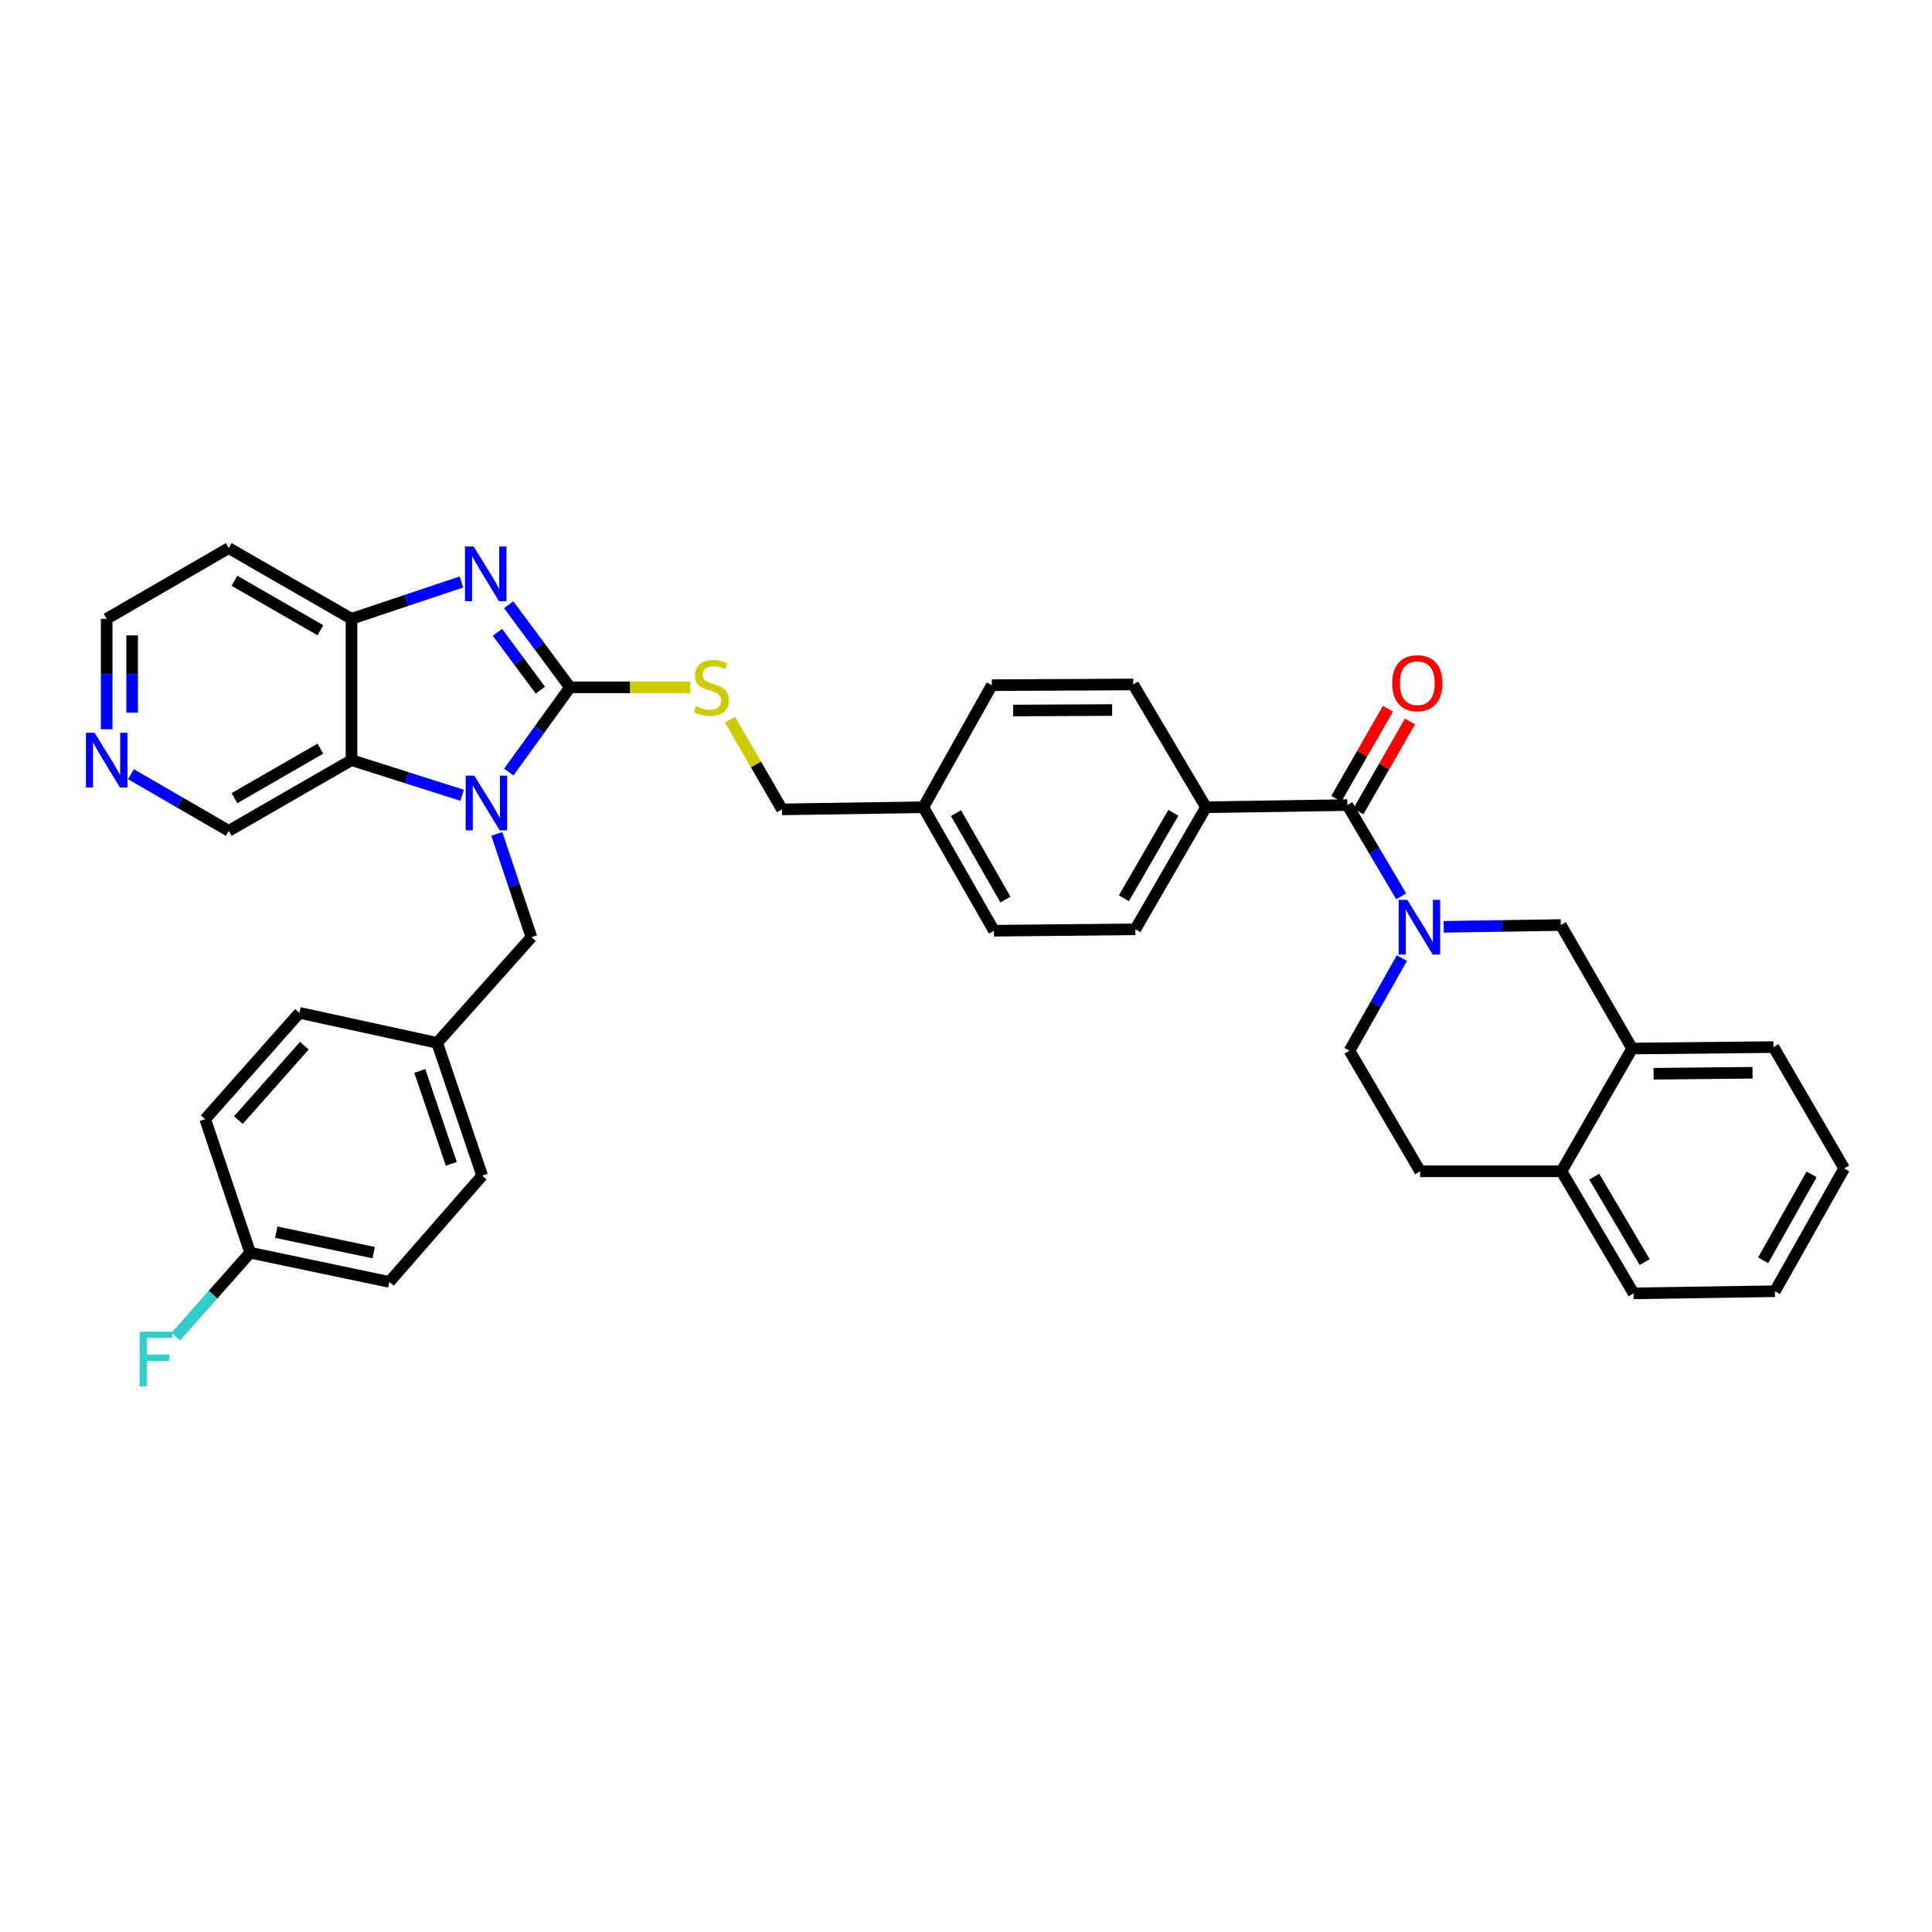 <?xml version='1.0' encoding='iso-8859-1'?>
<svg version='1.1' baseProfile='full'
              xmlns='http://www.w3.org/2000/svg'
                      xmlns:rdkit='http://www.rdkit.org/xml'
                      xmlns:xlink='http://www.w3.org/1999/xlink'
                  xml:space='preserve'
width='1000px' height='1000px' viewBox='0 0 1000 1000'>
<!-- END OF HEADER -->
<rect style='opacity:1.0;fill:#FFFFFF;stroke:none' width='1000' height='1000' x='0' y='0'> </rect>
<path class='bond-0' d='M 295.027,355.772 L 279.186,377.699' style='fill:none;fill-rule:evenodd;stroke:#000000;stroke-width:6px;stroke-linecap:butt;stroke-linejoin:miter;stroke-opacity:1' />
<path class='bond-0' d='M 279.186,377.699 L 263.344,399.627' style='fill:none;fill-rule:evenodd;stroke:#0000FF;stroke-width:6px;stroke-linecap:butt;stroke-linejoin:miter;stroke-opacity:1' />
<path class='bond-1' d='M 295.027,355.772 L 279.156,334.392' style='fill:none;fill-rule:evenodd;stroke:#000000;stroke-width:6px;stroke-linecap:butt;stroke-linejoin:miter;stroke-opacity:1' />
<path class='bond-1' d='M 279.156,334.392 L 263.284,313.013' style='fill:none;fill-rule:evenodd;stroke:#0000FF;stroke-width:6px;stroke-linecap:butt;stroke-linejoin:miter;stroke-opacity:1' />
<path class='bond-1' d='M 279.688,357.211 L 268.578,342.245' style='fill:none;fill-rule:evenodd;stroke:#000000;stroke-width:6px;stroke-linecap:butt;stroke-linejoin:miter;stroke-opacity:1' />
<path class='bond-1' d='M 268.578,342.245 L 257.468,327.279' style='fill:none;fill-rule:evenodd;stroke:#0000FF;stroke-width:6px;stroke-linecap:butt;stroke-linejoin:miter;stroke-opacity:1' />
<path class='bond-7' d='M 295.027,355.772 L 326.152,355.772' style='fill:none;fill-rule:evenodd;stroke:#000000;stroke-width:6px;stroke-linecap:butt;stroke-linejoin:miter;stroke-opacity:1' />
<path class='bond-7' d='M 326.152,355.772 L 357.278,355.772' style='fill:none;fill-rule:evenodd;stroke:#CCCC00;stroke-width:6px;stroke-linecap:butt;stroke-linejoin:miter;stroke-opacity:1' />
<path class='bond-3' d='M 239.208,411.639 L 210.572,402.54' style='fill:none;fill-rule:evenodd;stroke:#0000FF;stroke-width:6px;stroke-linecap:butt;stroke-linejoin:miter;stroke-opacity:1' />
<path class='bond-3' d='M 210.572,402.54 L 181.936,393.442' style='fill:none;fill-rule:evenodd;stroke:#000000;stroke-width:6px;stroke-linecap:butt;stroke-linejoin:miter;stroke-opacity:1' />
<path class='bond-8' d='M 257.144,431.624 L 266.11,458.357' style='fill:none;fill-rule:evenodd;stroke:#0000FF;stroke-width:6px;stroke-linecap:butt;stroke-linejoin:miter;stroke-opacity:1' />
<path class='bond-8' d='M 266.11,458.357 L 275.076,485.089' style='fill:none;fill-rule:evenodd;stroke:#000000;stroke-width:6px;stroke-linecap:butt;stroke-linejoin:miter;stroke-opacity:1' />
<path class='bond-5' d='M 238.842,301.233 L 210.389,310.762' style='fill:none;fill-rule:evenodd;stroke:#0000FF;stroke-width:6px;stroke-linecap:butt;stroke-linejoin:miter;stroke-opacity:1' />
<path class='bond-5' d='M 210.389,310.762 L 181.936,320.29' style='fill:none;fill-rule:evenodd;stroke:#000000;stroke-width:6px;stroke-linecap:butt;stroke-linejoin:miter;stroke-opacity:1' />
<path class='bond-2' d='M 725.246,463.927 L 711.314,440.322' style='fill:none;fill-rule:evenodd;stroke:#0000FF;stroke-width:6px;stroke-linecap:butt;stroke-linejoin:miter;stroke-opacity:1' />
<path class='bond-2' d='M 711.314,440.322 L 697.382,416.716' style='fill:none;fill-rule:evenodd;stroke:#000000;stroke-width:6px;stroke-linecap:butt;stroke-linejoin:miter;stroke-opacity:1' />
<path class='bond-6' d='M 747.256,479.728 L 777.562,479.262' style='fill:none;fill-rule:evenodd;stroke:#0000FF;stroke-width:6px;stroke-linecap:butt;stroke-linejoin:miter;stroke-opacity:1' />
<path class='bond-6' d='M 777.562,479.262 L 807.868,478.795' style='fill:none;fill-rule:evenodd;stroke:#000000;stroke-width:6px;stroke-linecap:butt;stroke-linejoin:miter;stroke-opacity:1' />
<path class='bond-11' d='M 725.628,495.919 L 712.058,519.882' style='fill:none;fill-rule:evenodd;stroke:#0000FF;stroke-width:6px;stroke-linecap:butt;stroke-linejoin:miter;stroke-opacity:1' />
<path class='bond-11' d='M 712.058,519.882 L 698.487,543.845' style='fill:none;fill-rule:evenodd;stroke:#000000;stroke-width:6px;stroke-linecap:butt;stroke-linejoin:miter;stroke-opacity:1' />
<path class='bond-19' d='M 181.936,393.442 L 118.394,430.037' style='fill:none;fill-rule:evenodd;stroke:#000000;stroke-width:6px;stroke-linecap:butt;stroke-linejoin:miter;stroke-opacity:1' />
<path class='bond-19' d='M 165.83,387.515 L 121.35,413.131' style='fill:none;fill-rule:evenodd;stroke:#000000;stroke-width:6px;stroke-linecap:butt;stroke-linejoin:miter;stroke-opacity:1' />
<path class='bond-36' d='M 181.936,393.442 L 181.936,320.29' style='fill:none;fill-rule:evenodd;stroke:#000000;stroke-width:6px;stroke-linecap:butt;stroke-linejoin:miter;stroke-opacity:1' />
<path class='bond-4' d='M 697.382,416.716 L 624.223,417.821' style='fill:none;fill-rule:evenodd;stroke:#000000;stroke-width:6px;stroke-linecap:butt;stroke-linejoin:miter;stroke-opacity:1' />
<path class='bond-12' d='M 703.097,419.992 L 716.454,396.695' style='fill:none;fill-rule:evenodd;stroke:#000000;stroke-width:6px;stroke-linecap:butt;stroke-linejoin:miter;stroke-opacity:1' />
<path class='bond-12' d='M 716.454,396.695 L 729.812,373.397' style='fill:none;fill-rule:evenodd;stroke:#FF0000;stroke-width:6px;stroke-linecap:butt;stroke-linejoin:miter;stroke-opacity:1' />
<path class='bond-12' d='M 691.668,413.44 L 705.025,390.142' style='fill:none;fill-rule:evenodd;stroke:#000000;stroke-width:6px;stroke-linecap:butt;stroke-linejoin:miter;stroke-opacity:1' />
<path class='bond-12' d='M 705.025,390.142 L 718.383,366.844' style='fill:none;fill-rule:evenodd;stroke:#FF0000;stroke-width:6px;stroke-linecap:butt;stroke-linejoin:miter;stroke-opacity:1' />
<path class='bond-18' d='M 181.936,320.29 L 118.394,283.696' style='fill:none;fill-rule:evenodd;stroke:#000000;stroke-width:6px;stroke-linecap:butt;stroke-linejoin:miter;stroke-opacity:1' />
<path class='bond-18' d='M 165.83,326.217 L 121.35,300.601' style='fill:none;fill-rule:evenodd;stroke:#000000;stroke-width:6px;stroke-linecap:butt;stroke-linejoin:miter;stroke-opacity:1' />
<path class='bond-9' d='M 807.868,478.795 L 844.799,542.718' style='fill:none;fill-rule:evenodd;stroke:#000000;stroke-width:6px;stroke-linecap:butt;stroke-linejoin:miter;stroke-opacity:1' />
<path class='bond-21' d='M 377.855,372.476 L 391.3,395.705' style='fill:none;fill-rule:evenodd;stroke:#CCCC00;stroke-width:6px;stroke-linecap:butt;stroke-linejoin:miter;stroke-opacity:1' />
<path class='bond-21' d='M 391.3,395.705 L 404.744,418.934' style='fill:none;fill-rule:evenodd;stroke:#000000;stroke-width:6px;stroke-linecap:butt;stroke-linejoin:miter;stroke-opacity:1' />
<path class='bond-20' d='M 275.076,485.089 L 226.274,539.783' style='fill:none;fill-rule:evenodd;stroke:#000000;stroke-width:6px;stroke-linecap:butt;stroke-linejoin:miter;stroke-opacity:1' />
<path class='bond-32' d='M 844.799,542.718 L 917.951,541.971' style='fill:none;fill-rule:evenodd;stroke:#000000;stroke-width:6px;stroke-linecap:butt;stroke-linejoin:miter;stroke-opacity:1' />
<path class='bond-32' d='M 855.906,555.779 L 907.113,555.257' style='fill:none;fill-rule:evenodd;stroke:#000000;stroke-width:6px;stroke-linecap:butt;stroke-linejoin:miter;stroke-opacity:1' />
<path class='bond-40' d='M 844.799,542.718 L 808.234,606.26' style='fill:none;fill-rule:evenodd;stroke:#000000;stroke-width:6px;stroke-linecap:butt;stroke-linejoin:miter;stroke-opacity:1' />
<path class='bond-10' d='M 624.223,417.821 L 587.636,481.005' style='fill:none;fill-rule:evenodd;stroke:#000000;stroke-width:6px;stroke-linecap:butt;stroke-linejoin:miter;stroke-opacity:1' />
<path class='bond-10' d='M 607.334,420.697 L 581.723,464.926' style='fill:none;fill-rule:evenodd;stroke:#000000;stroke-width:6px;stroke-linecap:butt;stroke-linejoin:miter;stroke-opacity:1' />
<path class='bond-38' d='M 624.223,417.821 L 586.553,354.279' style='fill:none;fill-rule:evenodd;stroke:#000000;stroke-width:6px;stroke-linecap:butt;stroke-linejoin:miter;stroke-opacity:1' />
<path class='bond-15' d='M 698.487,543.845 L 735.052,606.26' style='fill:none;fill-rule:evenodd;stroke:#000000;stroke-width:6px;stroke-linecap:butt;stroke-linejoin:miter;stroke-opacity:1' />
<path class='bond-13' d='M 808.234,606.26 L 735.052,606.26' style='fill:none;fill-rule:evenodd;stroke:#000000;stroke-width:6px;stroke-linecap:butt;stroke-linejoin:miter;stroke-opacity:1' />
<path class='bond-33' d='M 808.234,606.26 L 845.545,669.437' style='fill:none;fill-rule:evenodd;stroke:#000000;stroke-width:6px;stroke-linecap:butt;stroke-linejoin:miter;stroke-opacity:1' />
<path class='bond-33' d='M 825.174,609.038 L 851.292,653.261' style='fill:none;fill-rule:evenodd;stroke:#000000;stroke-width:6px;stroke-linecap:butt;stroke-linejoin:miter;stroke-opacity:1' />
<path class='bond-14' d='M 67.782,400.72 L 93.088,415.379' style='fill:none;fill-rule:evenodd;stroke:#0000FF;stroke-width:6px;stroke-linecap:butt;stroke-linejoin:miter;stroke-opacity:1' />
<path class='bond-14' d='M 93.088,415.379 L 118.394,430.037' style='fill:none;fill-rule:evenodd;stroke:#000000;stroke-width:6px;stroke-linecap:butt;stroke-linejoin:miter;stroke-opacity:1' />
<path class='bond-37' d='M 55.217,377.453 L 55.217,348.872' style='fill:none;fill-rule:evenodd;stroke:#0000FF;stroke-width:6px;stroke-linecap:butt;stroke-linejoin:miter;stroke-opacity:1' />
<path class='bond-37' d='M 55.217,348.872 L 55.217,320.29' style='fill:none;fill-rule:evenodd;stroke:#000000;stroke-width:6px;stroke-linecap:butt;stroke-linejoin:miter;stroke-opacity:1' />
<path class='bond-37' d='M 68.391,368.879 L 68.391,348.872' style='fill:none;fill-rule:evenodd;stroke:#0000FF;stroke-width:6px;stroke-linecap:butt;stroke-linejoin:miter;stroke-opacity:1' />
<path class='bond-37' d='M 68.391,348.872 L 68.391,328.865' style='fill:none;fill-rule:evenodd;stroke:#000000;stroke-width:6px;stroke-linecap:butt;stroke-linejoin:miter;stroke-opacity:1' />
<path class='bond-16' d='M 586.553,354.279 L 513.371,354.645' style='fill:none;fill-rule:evenodd;stroke:#000000;stroke-width:6px;stroke-linecap:butt;stroke-linejoin:miter;stroke-opacity:1' />
<path class='bond-16' d='M 575.641,367.508 L 524.414,367.764' style='fill:none;fill-rule:evenodd;stroke:#000000;stroke-width:6px;stroke-linecap:butt;stroke-linejoin:miter;stroke-opacity:1' />
<path class='bond-17' d='M 587.636,481.005 L 514.476,481.744' style='fill:none;fill-rule:evenodd;stroke:#000000;stroke-width:6px;stroke-linecap:butt;stroke-linejoin:miter;stroke-opacity:1' />
<path class='bond-31' d='M 118.394,283.696 L 55.217,320.29' style='fill:none;fill-rule:evenodd;stroke:#000000;stroke-width:6px;stroke-linecap:butt;stroke-linejoin:miter;stroke-opacity:1' />
<path class='bond-27' d='M 226.274,539.783 L 154.988,524.252' style='fill:none;fill-rule:evenodd;stroke:#000000;stroke-width:6px;stroke-linecap:butt;stroke-linejoin:miter;stroke-opacity:1' />
<path class='bond-28' d='M 226.274,539.783 L 249.57,608.493' style='fill:none;fill-rule:evenodd;stroke:#000000;stroke-width:6px;stroke-linecap:butt;stroke-linejoin:miter;stroke-opacity:1' />
<path class='bond-28' d='M 217.292,554.32 L 233.599,602.416' style='fill:none;fill-rule:evenodd;stroke:#000000;stroke-width:6px;stroke-linecap:butt;stroke-linejoin:miter;stroke-opacity:1' />
<path class='bond-23' d='M 404.744,418.934 L 477.904,417.821' style='fill:none;fill-rule:evenodd;stroke:#000000;stroke-width:6px;stroke-linecap:butt;stroke-linejoin:miter;stroke-opacity:1' />
<path class='bond-22' d='M 129.482,648.402 L 201.529,663.523' style='fill:none;fill-rule:evenodd;stroke:#000000;stroke-width:6px;stroke-linecap:butt;stroke-linejoin:miter;stroke-opacity:1' />
<path class='bond-22' d='M 142.995,637.777 L 193.428,648.362' style='fill:none;fill-rule:evenodd;stroke:#000000;stroke-width:6px;stroke-linecap:butt;stroke-linejoin:miter;stroke-opacity:1' />
<path class='bond-26' d='M 129.482,648.402 L 110.232,670.129' style='fill:none;fill-rule:evenodd;stroke:#000000;stroke-width:6px;stroke-linecap:butt;stroke-linejoin:miter;stroke-opacity:1' />
<path class='bond-26' d='M 110.232,670.129 L 90.981,691.855' style='fill:none;fill-rule:evenodd;stroke:#33CCCC;stroke-width:6px;stroke-linecap:butt;stroke-linejoin:miter;stroke-opacity:1' />
<path class='bond-39' d='M 129.482,648.402 L 106.215,579.283' style='fill:none;fill-rule:evenodd;stroke:#000000;stroke-width:6px;stroke-linecap:butt;stroke-linejoin:miter;stroke-opacity:1' />
<path class='bond-24' d='M 477.904,417.821 L 513.371,354.645' style='fill:none;fill-rule:evenodd;stroke:#000000;stroke-width:6px;stroke-linecap:butt;stroke-linejoin:miter;stroke-opacity:1' />
<path class='bond-25' d='M 477.904,417.821 L 514.476,481.744' style='fill:none;fill-rule:evenodd;stroke:#000000;stroke-width:6px;stroke-linecap:butt;stroke-linejoin:miter;stroke-opacity:1' />
<path class='bond-25' d='M 494.825,420.868 L 520.425,465.614' style='fill:none;fill-rule:evenodd;stroke:#000000;stroke-width:6px;stroke-linecap:butt;stroke-linejoin:miter;stroke-opacity:1' />
<path class='bond-30' d='M 154.988,524.252 L 106.215,579.283' style='fill:none;fill-rule:evenodd;stroke:#000000;stroke-width:6px;stroke-linecap:butt;stroke-linejoin:miter;stroke-opacity:1' />
<path class='bond-30' d='M 157.531,541.245 L 123.39,579.766' style='fill:none;fill-rule:evenodd;stroke:#000000;stroke-width:6px;stroke-linecap:butt;stroke-linejoin:miter;stroke-opacity:1' />
<path class='bond-29' d='M 249.57,608.493 L 201.529,663.523' style='fill:none;fill-rule:evenodd;stroke:#000000;stroke-width:6px;stroke-linecap:butt;stroke-linejoin:miter;stroke-opacity:1' />
<path class='bond-34' d='M 917.951,541.971 L 954.545,604.782' style='fill:none;fill-rule:evenodd;stroke:#000000;stroke-width:6px;stroke-linecap:butt;stroke-linejoin:miter;stroke-opacity:1' />
<path class='bond-35' d='M 845.545,669.437 L 918.698,668.332' style='fill:none;fill-rule:evenodd;stroke:#000000;stroke-width:6px;stroke-linecap:butt;stroke-linejoin:miter;stroke-opacity:1' />
<path class='bond-41' d='M 954.545,604.782 L 918.698,668.332' style='fill:none;fill-rule:evenodd;stroke:#000000;stroke-width:6px;stroke-linecap:butt;stroke-linejoin:miter;stroke-opacity:1' />
<path class='bond-41' d='M 937.694,607.842 L 912.6,652.327' style='fill:none;fill-rule:evenodd;stroke:#000000;stroke-width:6px;stroke-linecap:butt;stroke-linejoin:miter;stroke-opacity:1' />
<path  class='atom-1' d='M 245.52 401.473
L 254.8 416.473
Q 255.72 417.953, 257.2 420.633
Q 258.68 423.313, 258.76 423.473
L 258.76 401.473
L 262.52 401.473
L 262.52 429.793
L 258.64 429.793
L 248.68 413.393
Q 247.52 411.473, 246.28 409.273
Q 245.08 407.073, 244.72 406.393
L 244.72 429.793
L 241.04 429.793
L 241.04 401.473
L 245.52 401.473
' fill='#0000FF'/>
<path  class='atom-2' d='M 245.154 282.863
L 254.434 297.863
Q 255.354 299.343, 256.834 302.023
Q 258.314 304.703, 258.394 304.863
L 258.394 282.863
L 262.154 282.863
L 262.154 311.183
L 258.274 311.183
L 248.314 294.783
Q 247.154 292.863, 245.914 290.663
Q 244.714 288.463, 244.354 287.783
L 244.354 311.183
L 240.674 311.183
L 240.674 282.863
L 245.154 282.863
' fill='#0000FF'/>
<path  class='atom-3' d='M 728.427 465.762
L 737.707 480.762
Q 738.627 482.242, 740.107 484.922
Q 741.587 487.602, 741.667 487.762
L 741.667 465.762
L 745.427 465.762
L 745.427 494.082
L 741.547 494.082
L 731.587 477.682
Q 730.427 475.762, 729.187 473.562
Q 727.987 471.362, 727.627 470.682
L 727.627 494.082
L 723.947 494.082
L 723.947 465.762
L 728.427 465.762
' fill='#0000FF'/>
<path  class='atom-8' d='M 360.187 365.492
Q 360.507 365.612, 361.827 366.172
Q 363.147 366.732, 364.587 367.092
Q 366.067 367.412, 367.507 367.412
Q 370.187 367.412, 371.747 366.132
Q 373.307 364.812, 373.307 362.532
Q 373.307 360.972, 372.507 360.012
Q 371.747 359.052, 370.547 358.532
Q 369.347 358.012, 367.347 357.412
Q 364.827 356.652, 363.307 355.932
Q 361.827 355.212, 360.747 353.692
Q 359.707 352.172, 359.707 349.612
Q 359.707 346.052, 362.107 343.852
Q 364.547 341.652, 369.347 341.652
Q 372.627 341.652, 376.347 343.212
L 375.427 346.292
Q 372.027 344.892, 369.467 344.892
Q 366.707 344.892, 365.187 346.052
Q 363.667 347.172, 363.707 349.132
Q 363.707 350.652, 364.467 351.572
Q 365.267 352.492, 366.387 353.012
Q 367.547 353.532, 369.467 354.132
Q 372.027 354.932, 373.547 355.732
Q 375.067 356.532, 376.147 358.172
Q 377.267 359.772, 377.267 362.532
Q 377.267 366.452, 374.627 368.572
Q 372.027 370.652, 367.667 370.652
Q 365.147 370.652, 363.227 370.092
Q 361.347 369.572, 359.107 368.652
L 360.187 365.492
' fill='#CCCC00'/>
<path  class='atom-13' d='M 720.603 353.62
Q 720.603 346.82, 723.963 343.02
Q 727.323 339.22, 733.603 339.22
Q 739.883 339.22, 743.243 343.02
Q 746.603 346.82, 746.603 353.62
Q 746.603 360.5, 743.203 364.42
Q 739.803 368.3, 733.603 368.3
Q 727.363 368.3, 723.963 364.42
Q 720.603 360.54, 720.603 353.62
M 733.603 365.1
Q 737.923 365.1, 740.243 362.22
Q 742.603 359.3, 742.603 353.62
Q 742.603 348.06, 740.243 345.26
Q 737.923 342.42, 733.603 342.42
Q 729.283 342.42, 726.923 345.22
Q 724.603 348.02, 724.603 353.62
Q 724.603 359.34, 726.923 362.22
Q 729.283 365.1, 733.603 365.1
' fill='#FF0000'/>
<path  class='atom-15' d='M 48.957 379.282
L 58.237 394.282
Q 59.157 395.762, 60.637 398.442
Q 62.117 401.122, 62.197 401.282
L 62.197 379.282
L 65.957 379.282
L 65.957 407.602
L 62.077 407.602
L 52.117 391.202
Q 50.957 389.282, 49.717 387.082
Q 48.517 384.882, 48.157 384.202
L 48.157 407.602
L 44.477 407.602
L 44.477 379.282
L 48.957 379.282
' fill='#0000FF'/>
<path  class='atom-27' d='M 72.303 689.273
L 89.143 689.273
L 89.143 692.513
L 76.103 692.513
L 76.103 701.113
L 87.703 701.113
L 87.703 704.393
L 76.103 704.393
L 76.103 717.593
L 72.303 717.593
L 72.303 689.273
' fill='#33CCCC'/>
</svg>
